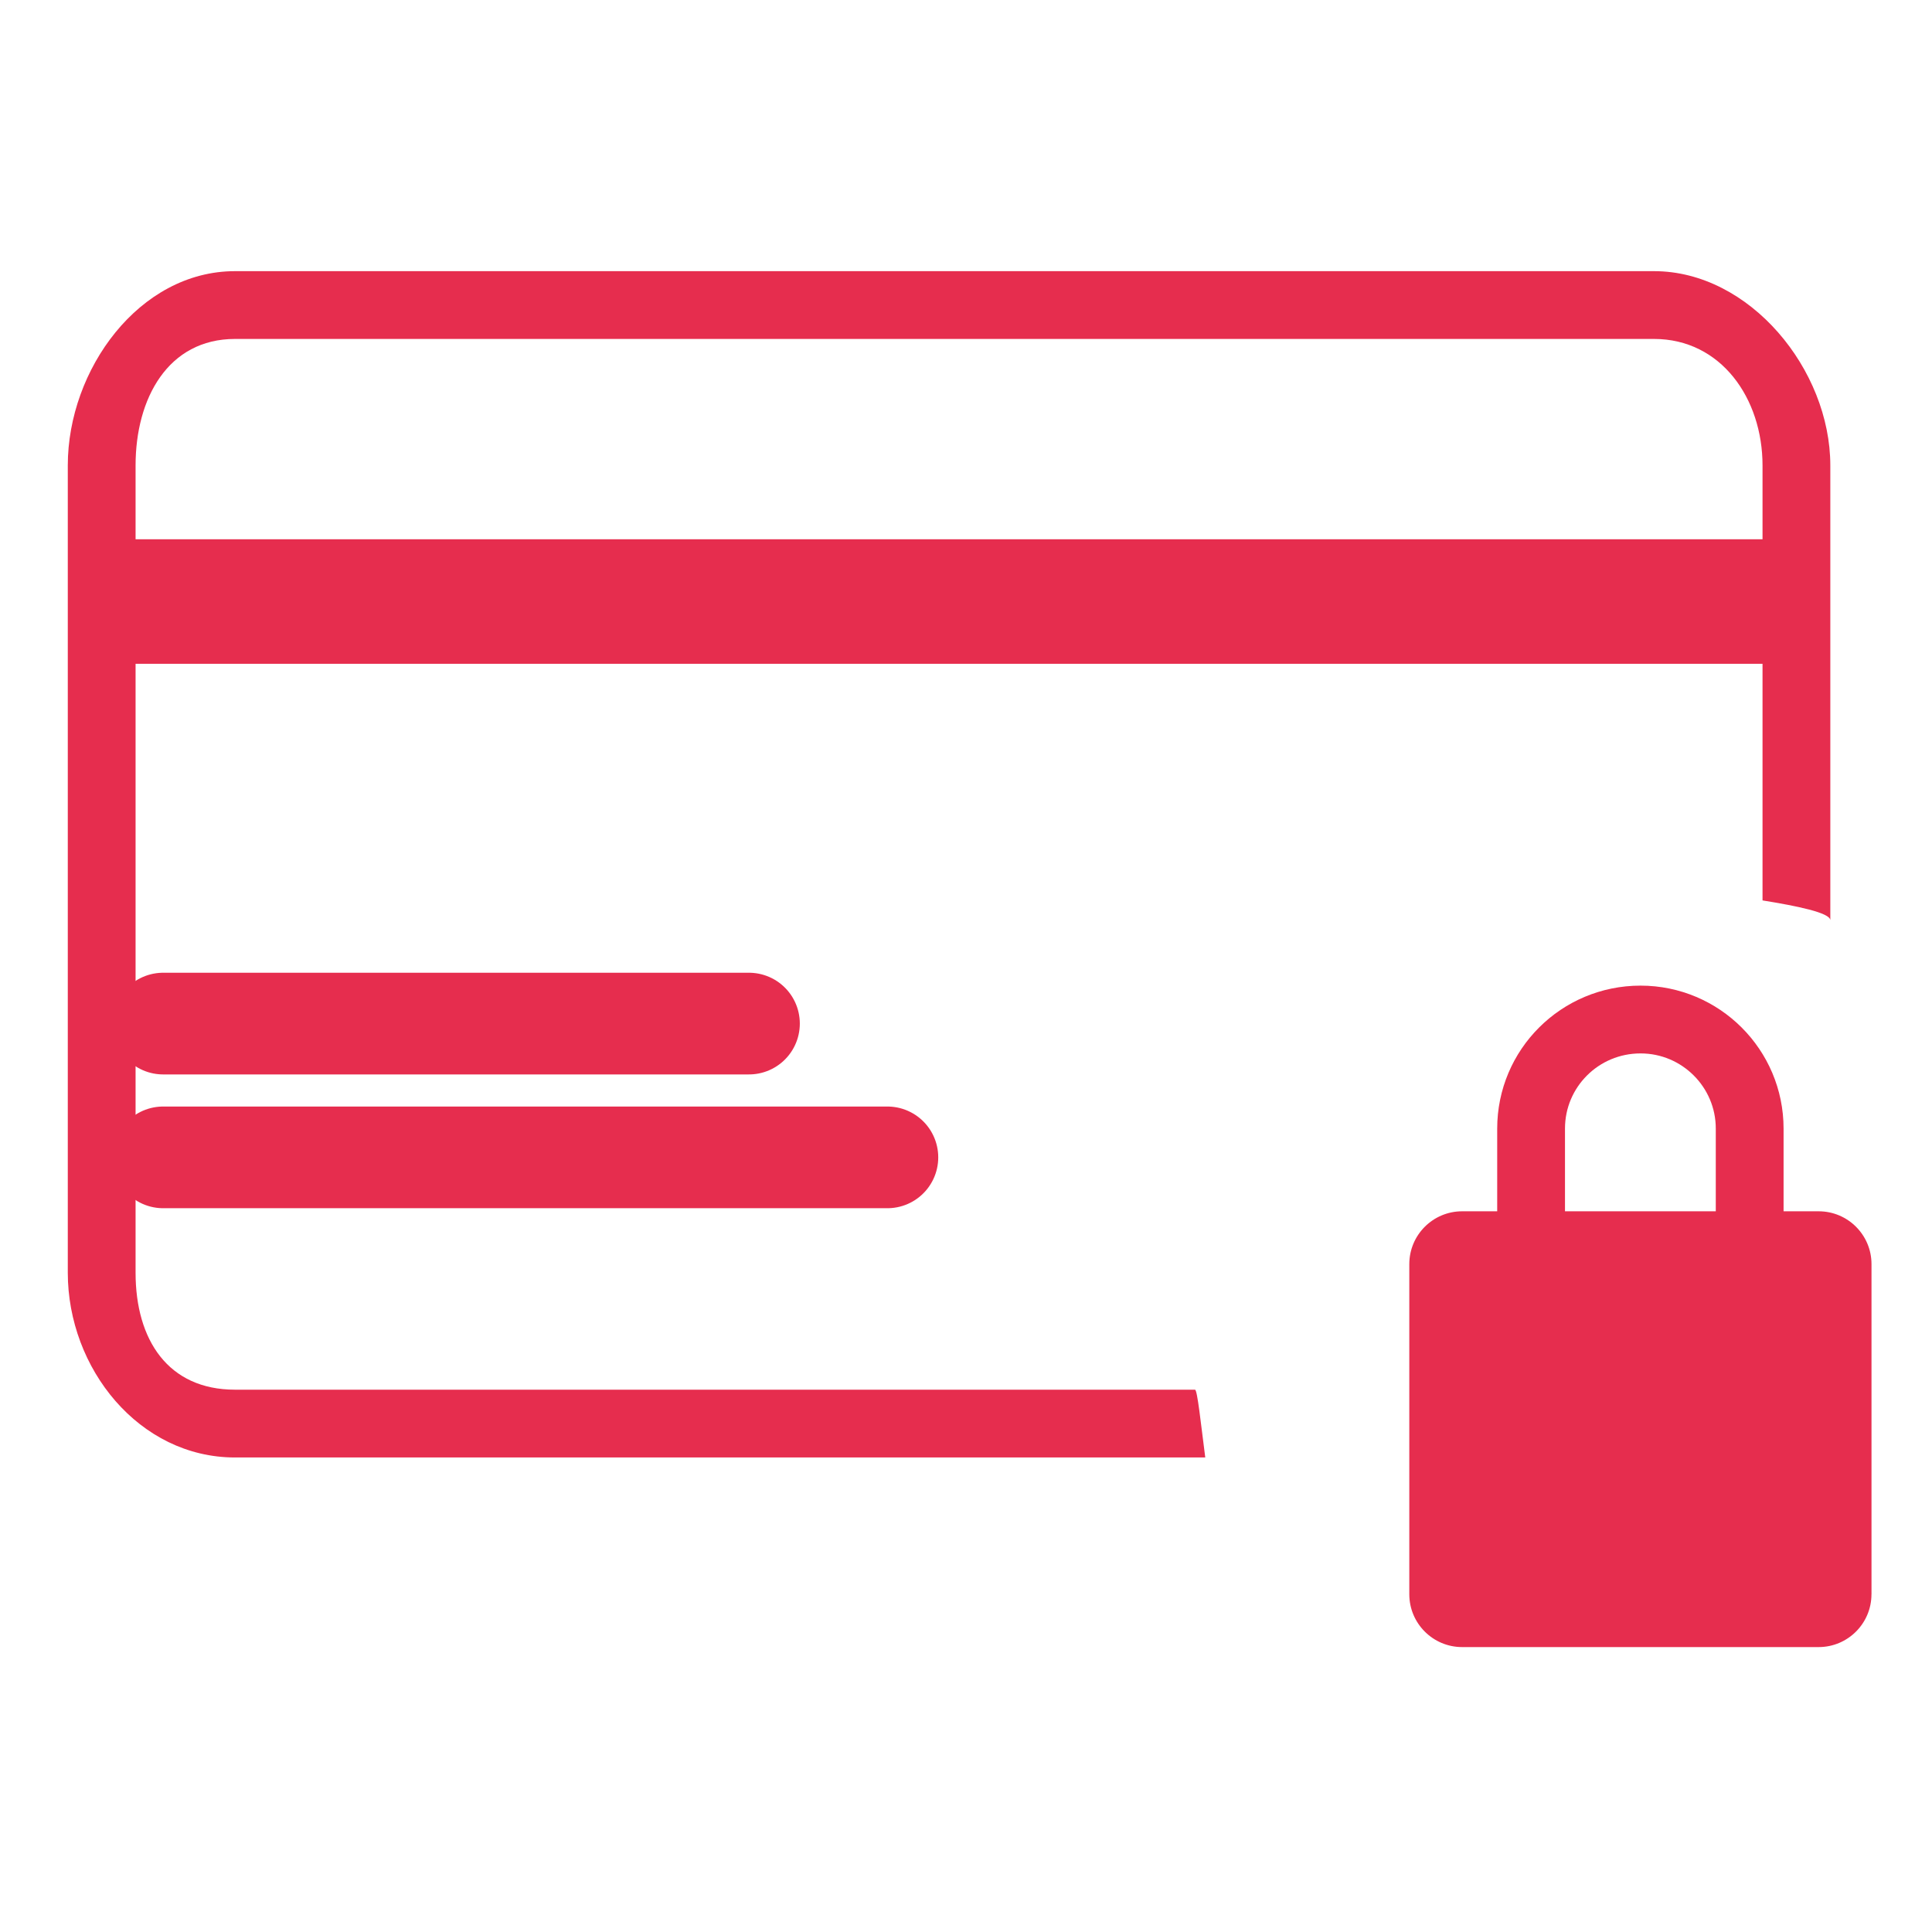 <?xml version="1.0" encoding="utf-8"?>
<!-- Generator: Adobe Illustrator 16.0.0, SVG Export Plug-In . SVG Version: 6.00 Build 0)  -->
<!DOCTYPE svg PUBLIC "-//W3C//DTD SVG 1.1//EN" "http://www.w3.org/Graphics/SVG/1.1/DTD/svg11.dtd">
<svg version="1.1" id="Calque_1" xmlns="http://www.w3.org/2000/svg" xmlns:xlink="http://www.w3.org/1999/xlink" x="0px" y="0px"
	 width="57px" height="57px" viewBox="0 0 57 57" enable-background="new 0 0 57 57" xml:space="preserve">
<g>
	<rect x="2.364" y="15.91" fill="#E62D4E" width="50.577" height="3.674"/>
	
		<line fill="none" stroke="#E62D4E" stroke-width="3" stroke-linecap="round" stroke-linejoin="round" stroke-miterlimit="10" x1="4.814" y1="30.199" x2="22.097" y2="30.199"/>
	
		<line fill="none" stroke="#E62D4E" stroke-width="3" stroke-linecap="round" stroke-linejoin="round" stroke-miterlimit="10" x1="4.814" y1="34.146" x2="26.181" y2="34.146"/>
	<path fill="#E62D4E" d="M35.256,41H6.933C4.956,41,4,39.526,4,37.549V13.732C4,11.755,4.956,10,6.933,10h41.866
		C50.776,10,52,11.755,52,13.732v12.833c1,0.162,2,0.362,2,0.586V13.732C54,10.906,51.625,8,48.799,8H6.933
		C4.106,8,2,10.906,2,13.732v23.816C2,40.375,4.106,43,6.933,43h28.626C35.429,42,35.326,41,35.256,41z"/>
	<g>
		<path fill="none" stroke="#E62D4E" stroke-width="2" stroke-linecap="round" stroke-linejoin="round" stroke-miterlimit="10" d="
			M51.621,37.881v-4.584c0-1.776-1.443-3.218-3.22-3.218c-1.79,0-3.229,1.441-3.229,3.218v4.584"/>
		<path fill="#E62D4E" d="M55.214,47.035c0,0.86-0.697,1.559-1.559,1.559H43.138c-0.861,0-1.559-0.698-1.559-1.559v-9.739
			c0-0.86,0.697-1.559,1.559-1.559h10.518c0.861,0,1.559,0.698,1.559,1.559V47.035z"/>
	</g>
</g>
</svg>
